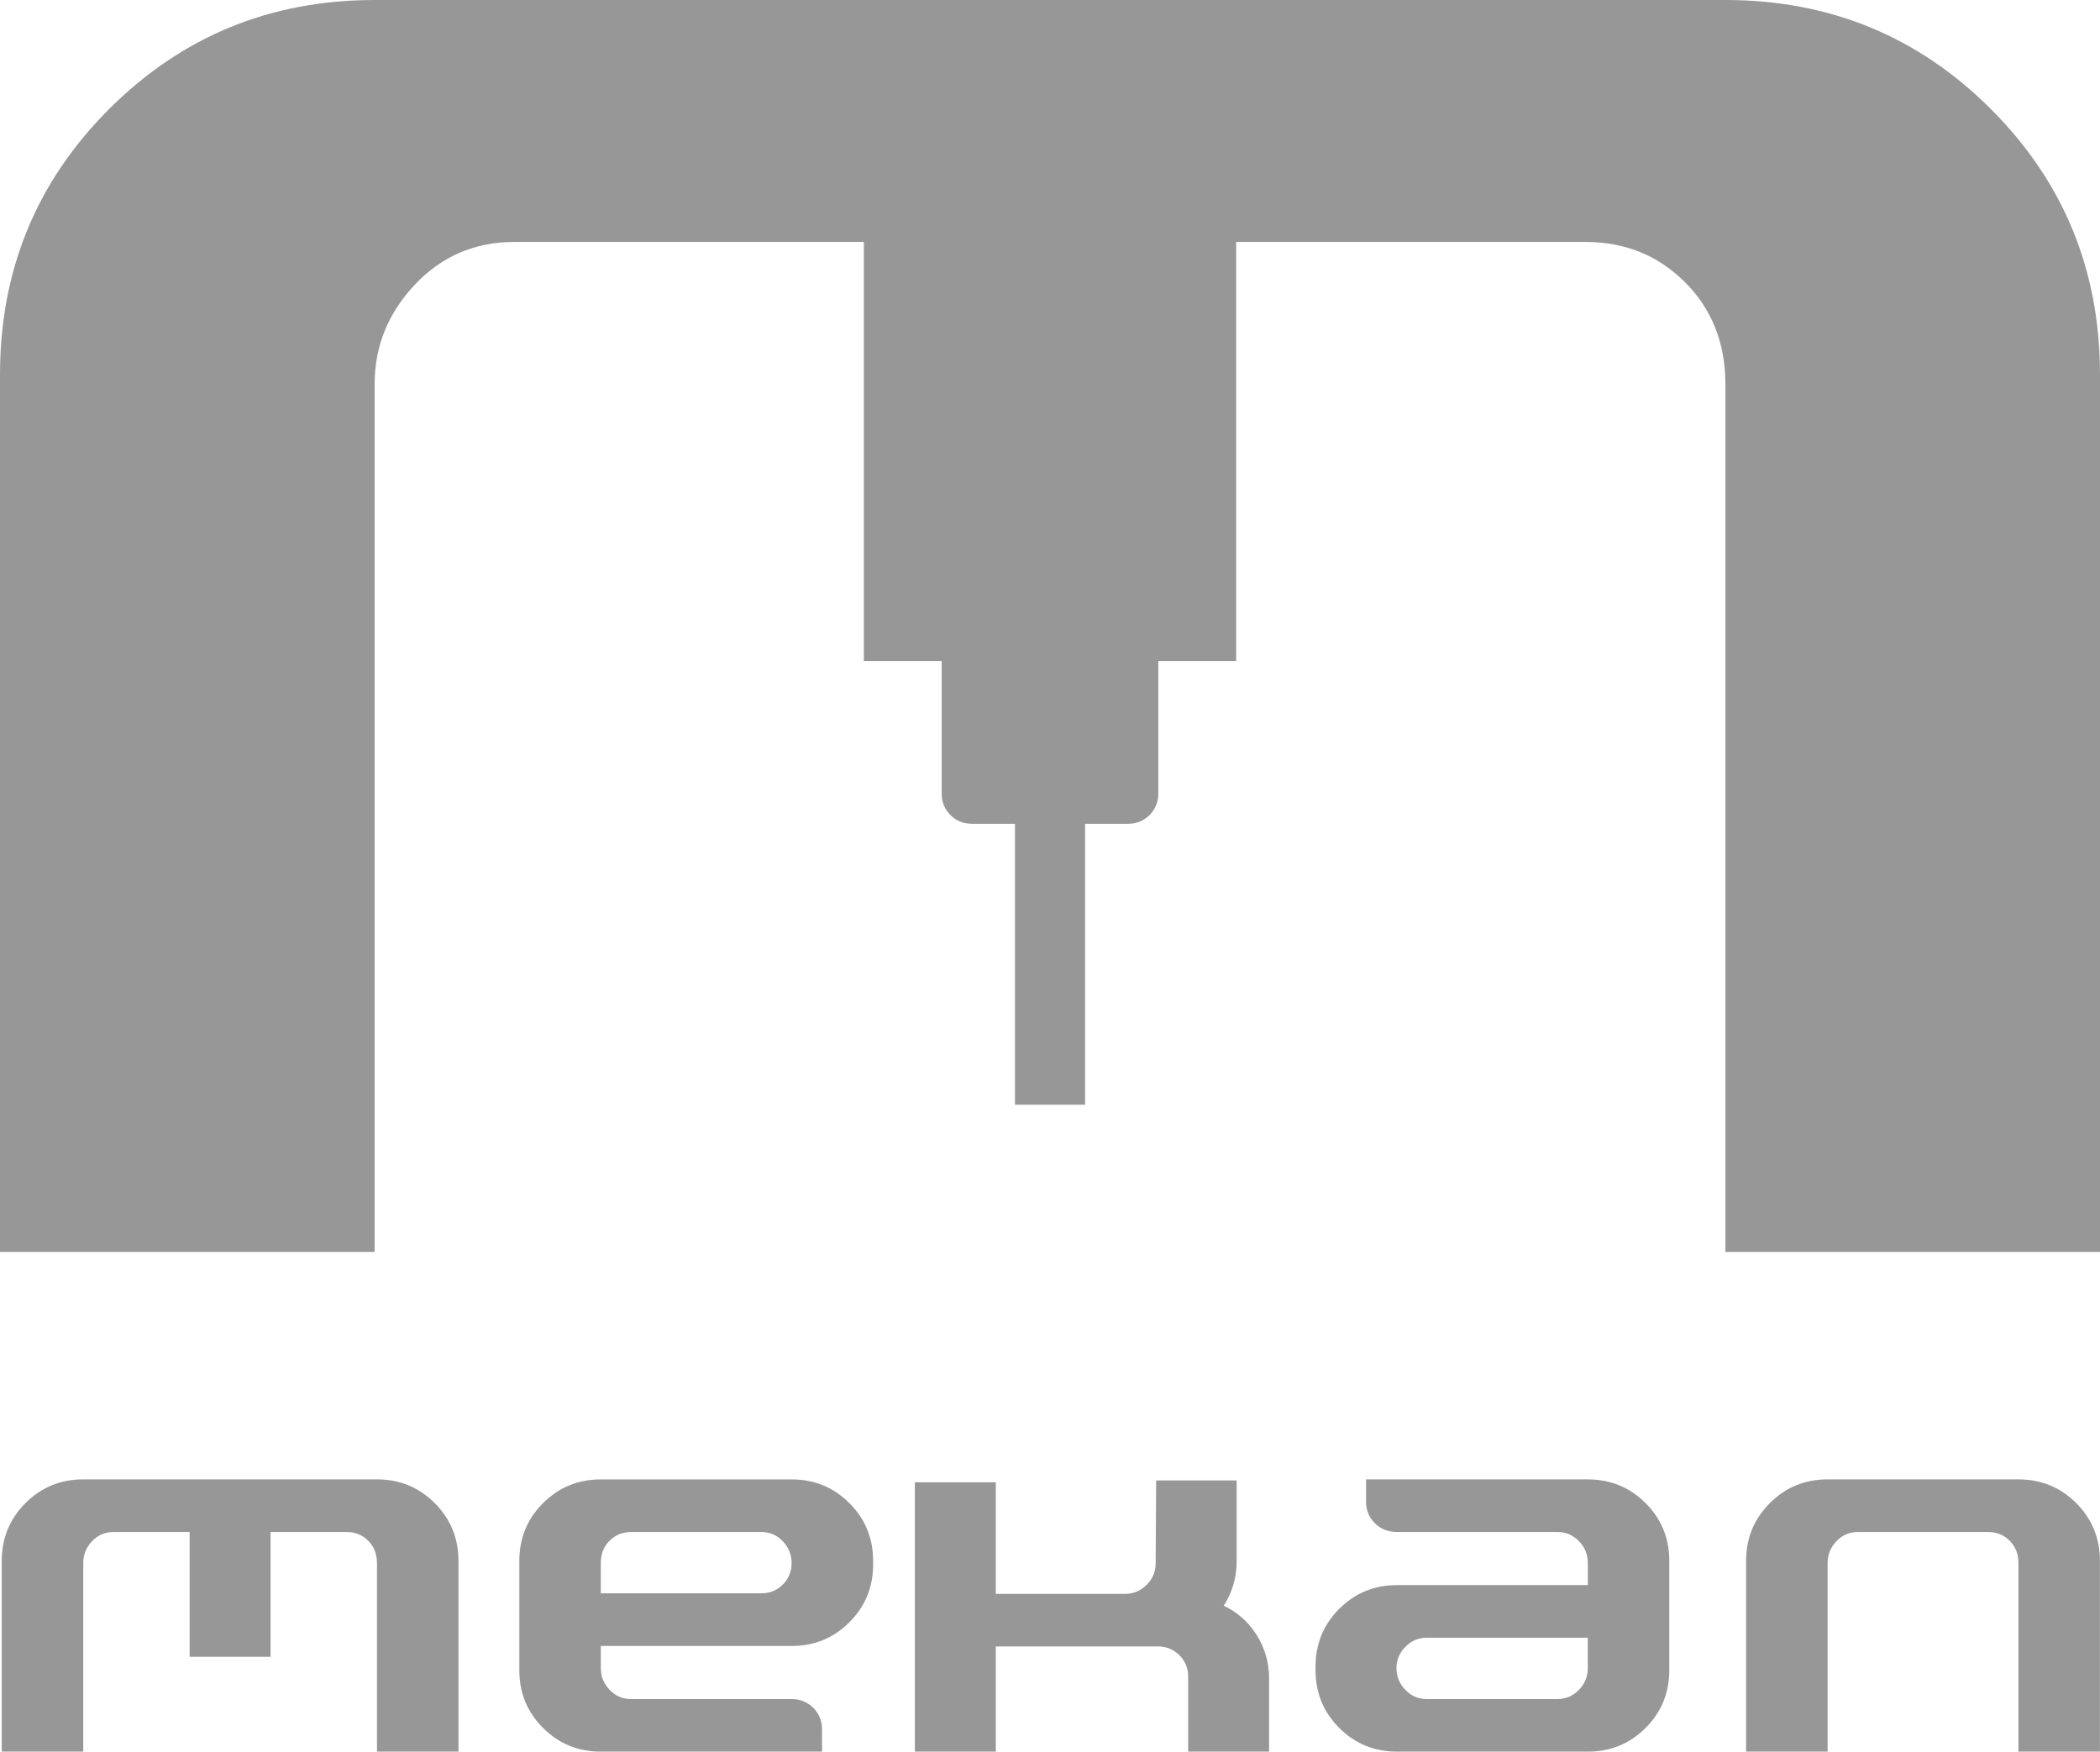 <?xml version="1.0" encoding="utf-8"?>
<!-- Generator: Adobe Illustrator 16.0.4, SVG Export Plug-In . SVG Version: 6.00 Build 0)  -->
<!DOCTYPE svg PUBLIC "-//W3C//DTD SVG 1.1//EN" "http://www.w3.org/Graphics/SVG/1.1/DTD/svg11.dtd">
<svg version="1.1" id="Lag_1" xmlns="http://www.w3.org/2000/svg" xmlns:xlink="http://www.w3.org/1999/xlink" x="0px" y="0px"
	 width="84px" height="70.074px" viewBox="0 0 84 70.074" enable-background="new 0 0 84 70.074" xml:space="preserve">
<g>
	<g>
		<path fill="#979797" d="M24.032,66.733c0,0.332,0.116,0.62,0.35,0.866c0.233,0.248,0.522,0.373,0.866,0.373h6.416
			c0.344,0,0.633,0.117,0.866,0.35c0.235,0.234,0.351,0.523,0.351,0.866v0.887h-8.848c-0.908,0-1.678-0.316-2.312-0.949
			c-0.632-0.631-0.948-1.401-0.948-2.309v-4.373c0-0.908,0.315-1.678,0.948-2.311c0.634-0.632,1.404-0.949,2.312-0.949h7.632
			c0.907,0,1.677,0.316,2.31,0.949c0.633,0.632,0.95,1.403,0.95,2.311v0.144c0,0.908-0.317,1.678-0.95,2.311
			c-0.632,0.632-1.403,0.949-2.31,0.949h-7.632V66.733z M31.664,62.526c0-0.331-0.118-0.62-0.351-0.867
			c-0.234-0.247-0.522-0.371-0.866-0.371h-5.199c-0.343,0-0.632,0.117-0.866,0.35c-0.234,0.234-0.35,0.53-0.35,0.888v1.215h6.415
			c0.344,0,0.632-0.116,0.866-0.35C31.546,63.157,31.664,62.868,31.664,62.526z"/>
		<path fill="#979797" d="M48.949,64.237c0.551,0.261,0.99,0.653,1.32,1.176c0.331,0.523,0.495,1.106,0.495,1.754v2.907h-3.237
			v-2.99c0-0.344-0.118-0.632-0.351-0.867c-0.234-0.233-0.523-0.351-0.867-0.351h-6.477v4.208h-3.238V59.3h3.238v4.463h5.177
			c0.331,0,0.616-0.121,0.856-0.361c0.24-0.24,0.361-0.526,0.361-0.857l0.02-3.32h3.22v3.238
			C49.466,63.109,49.293,63.7,48.949,64.237z"/>
		<path fill="#979797" d="M63.513,63.412v-0.886c0-0.344-0.122-0.636-0.361-0.877c-0.241-0.242-0.526-0.361-0.856-0.361H55.88
			c-0.358,0-0.653-0.117-0.887-0.351c-0.233-0.233-0.351-0.522-0.351-0.867v-0.886h8.871c0.907,0,1.677,0.316,2.31,0.949
			c0.633,0.632,0.949,1.403,0.949,2.311v4.373c0,0.908-0.316,1.678-0.949,2.309c-0.632,0.633-1.403,0.949-2.31,0.949H55.88
			c-0.908,0-1.677-0.316-2.31-0.949c-0.633-0.631-0.948-1.401-0.948-2.309v-0.144c0-0.908,0.315-1.678,0.948-2.312
			c0.633-0.632,1.402-0.948,2.31-0.948H63.513z M55.859,66.733c0,0.332,0.117,0.62,0.351,0.866c0.234,0.248,0.522,0.373,0.866,0.373
			h5.219c0.33,0,0.615-0.121,0.856-0.361c0.239-0.24,0.361-0.534,0.361-0.877v-1.217h-6.437c-0.331,0-0.615,0.121-0.856,0.361
			C55.979,66.117,55.859,66.403,55.859,66.733z"/>
		<path fill="#979797" d="M73.455,61.659c-0.234,0.248-0.35,0.536-0.35,0.867v7.548h-3.261v-7.631c0-0.908,0.316-1.678,0.95-2.311
			c0.632-0.632,1.401-0.949,2.311-0.949h7.633c0.908,0,1.677,0.316,2.311,0.949c0.631,0.632,0.948,1.403,0.948,2.311v7.631h-3.259
			v-7.548c0-0.358-0.118-0.654-0.352-0.888c-0.232-0.233-0.522-0.35-0.866-0.35h-5.198C73.978,61.288,73.688,61.412,73.455,61.659z"
			/>
		<path fill="#979797" d="M17.389,60.132c-0.633-0.632-1.403-0.949-2.311-0.949H3.33c-0.908,0-1.678,0.316-2.311,0.949
			c-0.633,0.632-0.949,1.403-0.949,2.311v7.631H3.33v-7.548c0-0.331,0.117-0.62,0.35-0.867c0.234-0.247,0.523-0.371,0.866-0.371
			h3.039v4.993h3.238v-4.993h3.038c0.344,0,0.632,0.117,0.867,0.35c0.234,0.234,0.351,0.53,0.351,0.888v7.548h3.259v-7.631
			C18.338,61.535,18.021,60.765,17.389,60.132z"/>
	</g>
	<path fill="#979797" d="M79.638,4.366C76.73,1.458,73.187,0,69.016,0H14.985C10.81,0,7.27,1.458,4.361,4.366
		C1.454,7.274,0,10.818,0,14.99v35.096h14.985V15.37c0-1.52,0.539-2.847,1.614-3.987c1.073-1.136,2.403-1.705,3.982-1.705h13.973
		v16.768h3.113v5.294c0,0.344,0.117,0.632,0.35,0.866c0.234,0.234,0.523,0.35,0.866,0.35h1.715v11.24h2.805v-11.24h1.714
		c0.343,0,0.632-0.116,0.866-0.35c0.233-0.234,0.35-0.522,0.35-0.866v-5.294h3.114V9.678h13.969c1.583,0,2.908,0.538,3.985,1.613
		c1.074,1.074,1.615,2.435,1.615,4.079v34.716H84V14.99C84,10.818,82.546,7.274,79.638,4.366z"/>
</g>
</svg>
